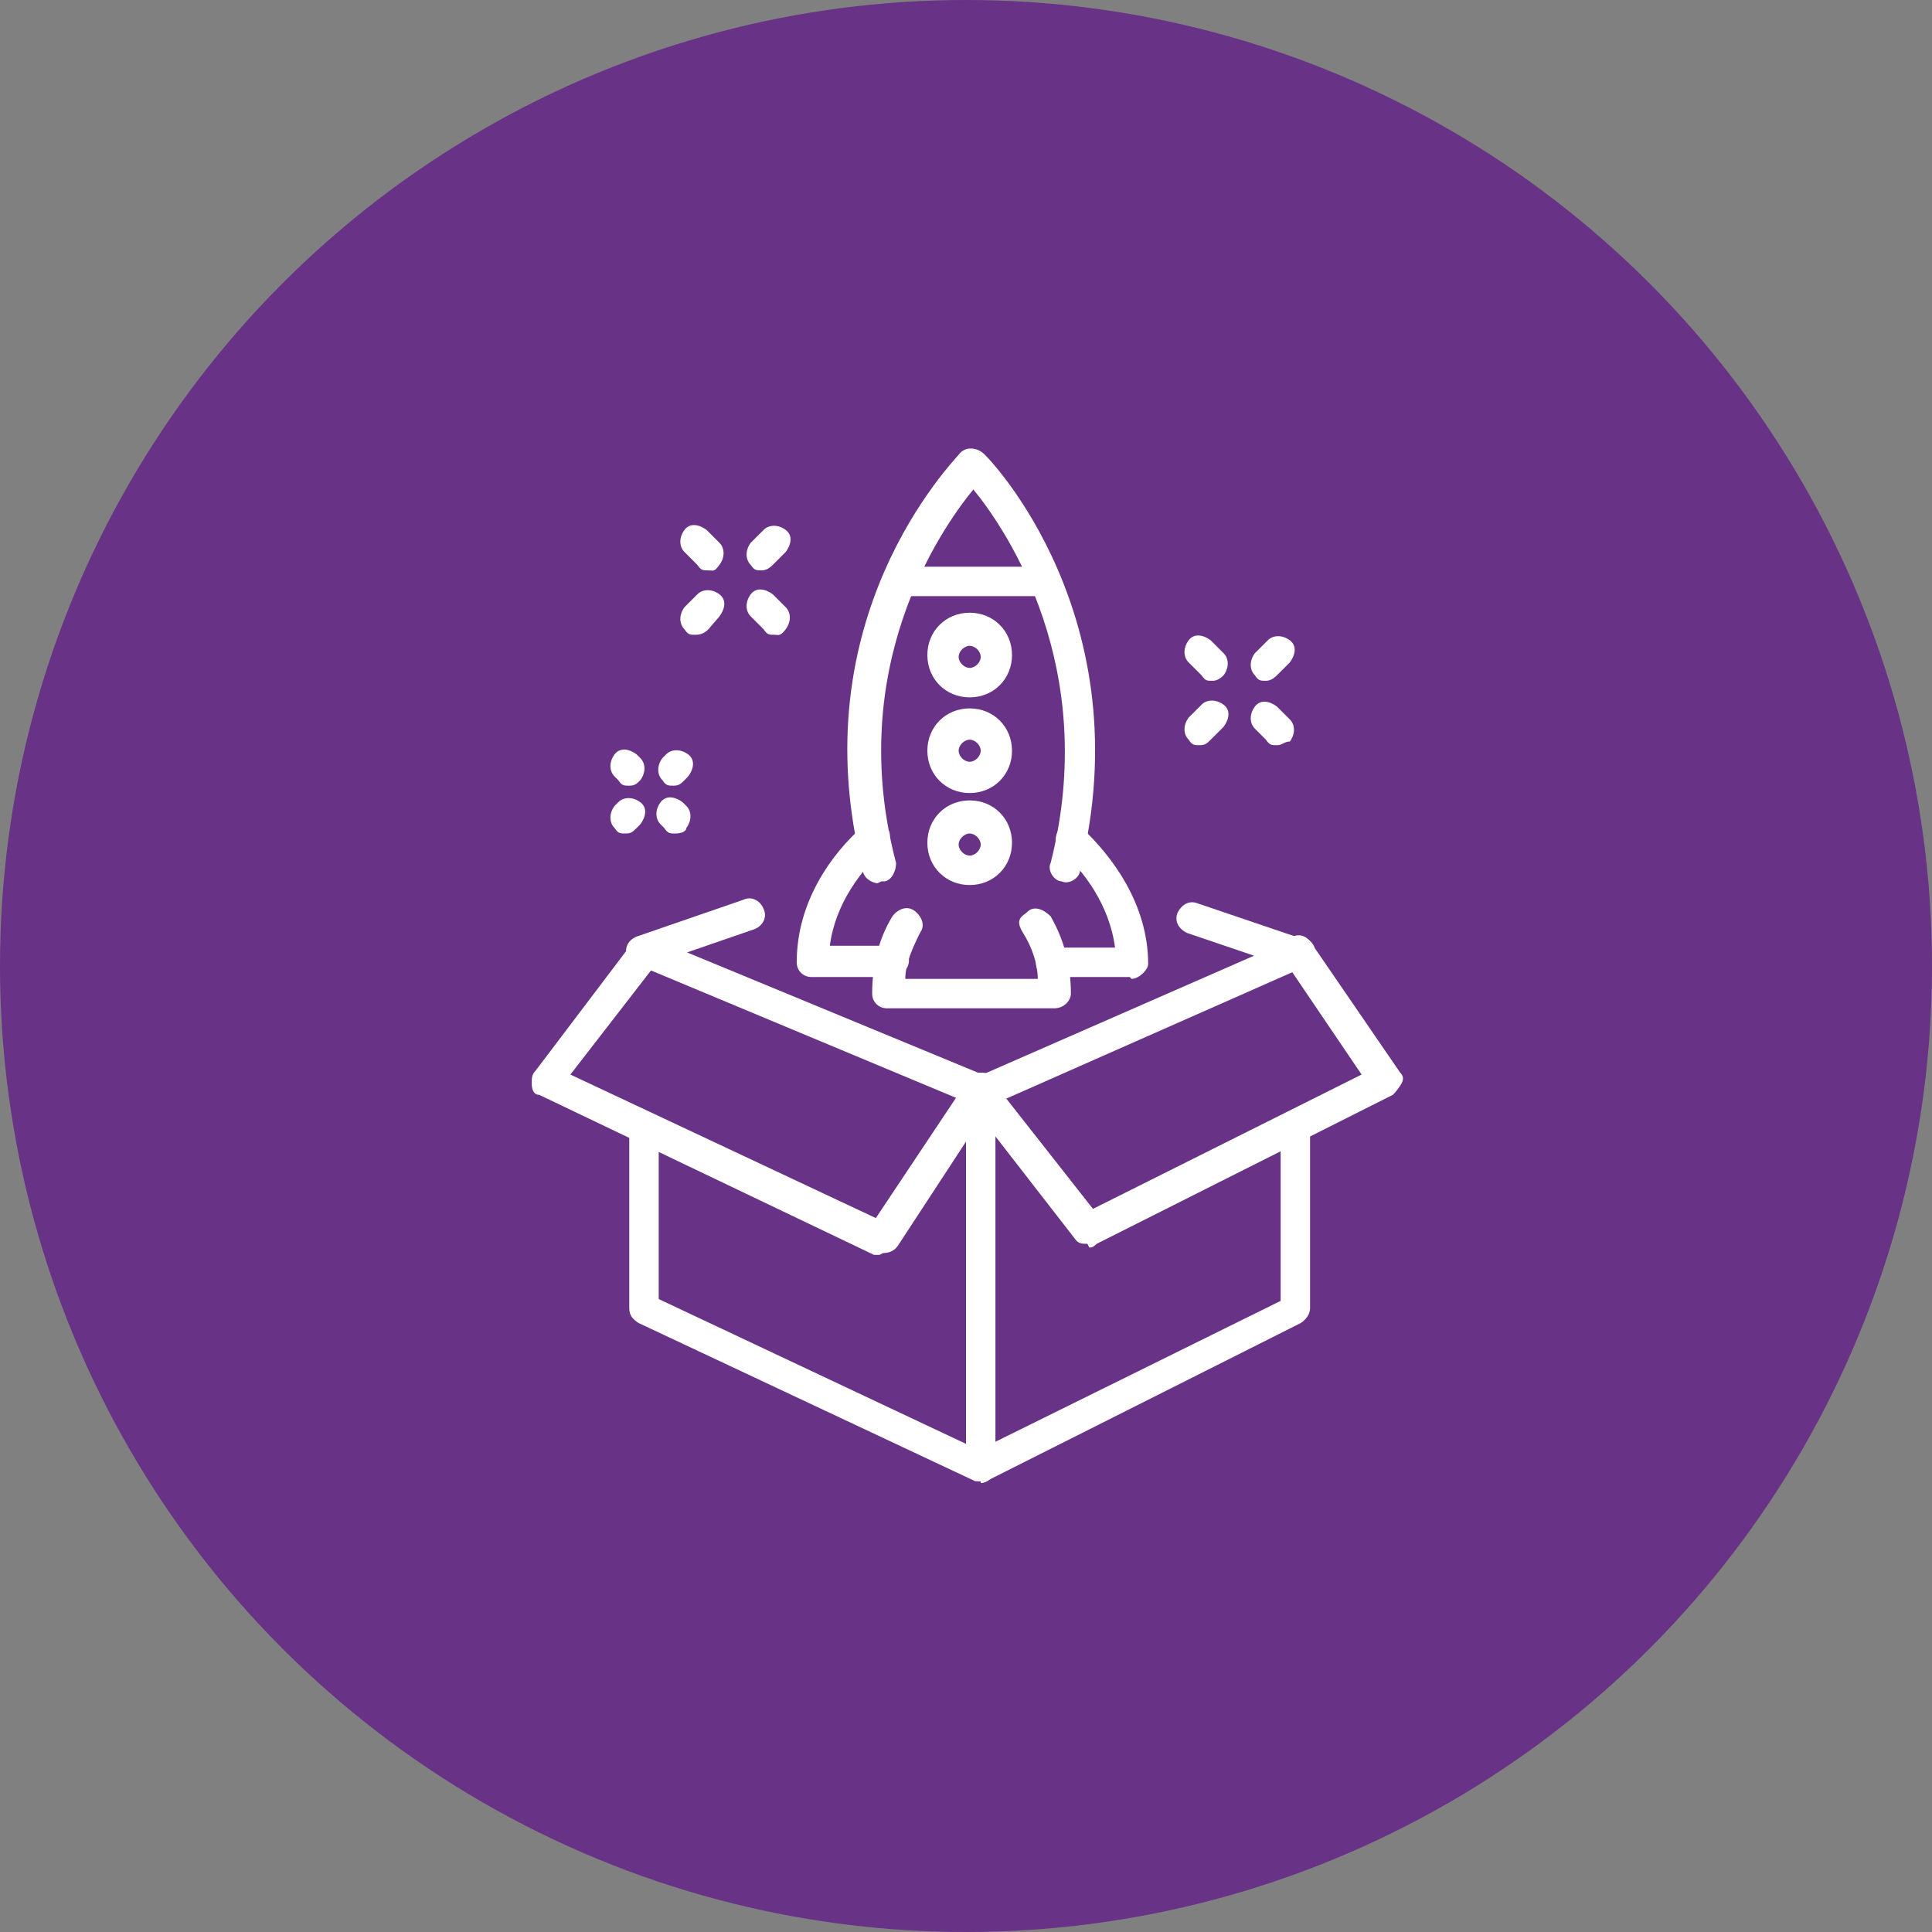 <svg xmlns="http://www.w3.org/2000/svg" id="_&#x30EC;&#x30A4;&#x30E4;&#x30FC;_1" data-name="&#x30EC;&#x30A4;&#x30E4;&#x30FC; 1" viewBox="0 0 105 105"><rect x="0" y="0" width="105" height="105" fill="#808080" stroke="none"/><defs><style>      .cls-1 {        fill: #683286;      }      .cls-1, .cls-2 {        stroke-width: 0px;      }      .cls-2 {        fill: #fff;      }    </style></defs><circle class="cls-1" cx="52.5" cy="52.5" r="52.5"></circle><g id="Layer_1" data-name="Layer 1"><g><path class="cls-2" d="M53.3,80.5c0,0-.3,0-.3,0l-18.3-8.6c-.3-.2-.5-.4-.5-.8v-9.8c0-.5.3-.8.8-.8s.8.3.8.8v9.3l17.4,8.2,16.4-8.1v-9.5c0-.5.3-.8.8-.8s.8.3.8.8v9.9c0,.3-.2.6-.5.8l-17.1,8.6c0,0-.3,0-.3,0Z"></path><path class="cls-2" d="M53.3,60.1c0,0-.3,0-.3,0l-18.2-7.6c-.4-.2-.7-.7-.4-1.1.2-.4.7-.7,1.1-.4l17.9,7.4,16.9-7.4c.4-.2.9,0,1.1.4.2.4,0,.9-.4,1.1l-17.2,7.6c-.2,0-.3,0-.3,0Z"></path><path class="cls-2" d="M53.3,80.5c-.5,0-.8-.3-.8-.8v-20.4c0-.5.3-.8.8-.8s.8.3.8.8v20.5c0,.4-.4.8-.8.8Z"></path><path class="cls-2" d="M47.8,68.2c0,0-.3,0-.3,0l-18.2-8.7c-.3,0-.4-.3-.4-.6s0-.5.2-.7l5.3-7c.3-.3.8-.4,1.2-.2s.4.8.2,1.2l-4.8,6.2,16.6,7.8,5-7.5c.3-.4.8-.5,1.2-.3s.5.8.3,1.2l-5.3,8.1c-.2.3-.5.4-.8.4Z"></path><path class="cls-2" d="M70.4,52.6c0,0-.2,0-.3,0l-5.6-1.9c-.4-.2-.7-.6-.5-1.1.2-.4.6-.7,1.1-.5l5.6,1.9c.4.2.7.6.5,1.1-.2.3-.5.6-.8.6Z"></path><path class="cls-2" d="M34.9,52.6c-.3,0-.7-.3-.8-.6-.2-.4,0-.9.5-1.1l5.8-2c.4-.2.9,0,1.1.5.2.4,0,.9-.5,1.1l-5.8,2c-.2,0-.3,0-.3,0Z"></path><path class="cls-2" d="M59.1,67.6c-.3,0-.5,0-.7-.3l-5.9-7.6c-.3-.3-.3-.9.2-1.2.3-.3.9-.3,1.2.2l5.5,7,14.6-7.3-4.2-6.2c-.3-.4-.2-.9.3-1.2.4-.3.9-.2,1.2.3l4.8,7c.2.2.2.4,0,.7s-.3.4-.4.5l-16.1,8.1c-.2.2-.3.2-.4.2Z"></path><path class="cls-2" d="M48.4,53.1h-4.3c-.4,0-.8-.3-.8-.8,0-3.3,1.9-5.9,3.6-7.4.3-.3.8-.3,1.2,0s.3.8,0,1.2c-1.3,1.2-2.7,3-3,5.3h3.5c.5,0,.8.3.8.8s-.5.9-.9.9Z"></path><path class="cls-2" d="M61.4,53.1h-4.3c-.5,0-.8-.3-.8-.8s.3-.8.8-.8h3.5c-.3-2.3-1.7-4.2-3-5.3-.3-.3-.3-.8,0-1.2s.8-.3,1.2,0c1.6,1.5,3.6,4.1,3.6,7.4,0,.3-.5.8-.9.8Z"></path><path class="cls-2" d="M47.7,48c-.3,0-.8-.3-.8-.7-3.5-13.7,4.9-22.2,5.3-22.7.3-.3.8-.3,1.2,0s8.7,9,5.3,22.7c0,.4-.6.8-1,.6-.4,0-.8-.6-.6-1,2.7-10.6-2.4-18.1-4.2-20.3-1.8,2.2-7,9.7-4.2,20.3,0,.4-.2.9-.6,1,0,0,0,0-.2,0Z"></path><path class="cls-2" d="M56.6,32.4h-7.8c-.5,0-.8-.3-.8-.8s.3-.8.8-.8h7.8c.5,0,.8.3.8.8s-.3.8-.8.8Z"></path><path class="cls-2" d="M52.7,37.9c-1.3,0-2.3-1-2.3-2.3s1-2.3,2.3-2.3,2.3,1,2.3,2.3-1,2.3-2.3,2.3ZM52.7,35.1c-.3,0-.6.3-.6.6s.3.6.6.6.6-.3.6-.6-.3-.6-.6-.6Z"></path><path class="cls-2" d="M52.7,43.1c-1.3,0-2.3-1-2.3-2.3s1-2.3,2.3-2.3,2.3,1,2.3,2.3-1,2.3-2.3,2.3ZM52.7,40.2c-.3,0-.6.3-.6.6s.3.6.6.6.6-.3.6-.6-.3-.6-.6-.6Z"></path><path class="cls-2" d="M52.7,48.1c-1.3,0-2.3-1-2.3-2.3s1-2.3,2.3-2.3,2.3,1,2.3,2.3-1,2.3-2.3,2.3ZM52.7,45.3c-.3,0-.6.3-.6.6s.3.6.6.6.6-.3.6-.6-.3-.6-.6-.6Z"></path><path class="cls-2" d="M57.2,54.8h-9c-.4,0-.8-.3-.8-.8,0-1.4.3-2.9,1.1-4.2.3-.4.8-.6,1.2-.3s.6.8.3,1.2c-.4.8-.8,1.7-.8,2.5h7.2c0-.8-.3-1.7-.8-2.5s0-.9.3-1.2c.4-.3.9,0,1.2.3.8,1.4,1.1,2.8,1.1,4.2,0,.4-.4.8-.9.8Z"></path><path class="cls-2" d="M65.2,40.5c-.3,0-.4,0-.6-.3-.3-.3-.3-.8,0-1.2l.7-.7c.3-.3.8-.3,1.2,0s.3.8,0,1.2l-.7.7c-.2.2-.3.3-.6.3Z"></path><path class="cls-2" d="M68.8,37c-.3,0-.4,0-.6-.3-.3-.3-.3-.8,0-1.2l.7-.7c.3-.3.8-.3,1.2,0s.3.8,0,1.2l-.7.7c-.2.2-.4.3-.6.3Z"></path><path class="cls-2" d="M69.4,40.5c-.3,0-.4,0-.6-.3l-.6-.6c-.3-.3-.3-.8,0-1.2s.8-.3,1.2,0l.7.7c.3.3.3.8,0,1.2-.3,0-.4.2-.7.2Z"></path><path class="cls-2" d="M65.9,37c-.3,0-.4,0-.6-.3l-.7-.7c-.3-.3-.3-.8,0-1.2s.8-.3,1.2,0l.7.7c.3.3.3.8,0,1.2-.2.2-.4.3-.6.3Z"></path><path class="cls-2" d="M41.4,31c-.3,0-.4,0-.6-.3-.3-.3-.3-.8,0-1.2l.7-.7c.3-.3.8-.3,1.2,0s.3.8,0,1.2l-.7.7c-.2.2-.4.3-.6.3Z"></path><path class="cls-2" d="M37.8,34.5c-.3,0-.4,0-.6-.3-.3-.3-.3-.8,0-1.2l.7-.7c.3-.3.8-.3,1.2,0s.3.8,0,1.2l-.6.7c-.2.2-.4.3-.7.3Z"></path><path class="cls-2" d="M38.5,31c-.3,0-.4,0-.6-.3l-.7-.7c-.3-.3-.3-.8,0-1.2s.8-.3,1.2,0l.7.7c.3.3.3.8,0,1.2s-.3.3-.6.3Z"></path><path class="cls-2" d="M42.1,34.5c-.3,0-.4,0-.6-.3l-.7-.7c-.3-.3-.3-.8,0-1.2s.8-.3,1.2,0l.7.7c.3.3.3.8,0,1.2s-.4.3-.6.3Z"></path><path class="cls-2" d="M36.7,45.3c-.3,0-.4,0-.6-.3l-.2-.2c-.3-.3-.3-.8,0-1.2s.8-.3,1.2,0l.2.2c.3.3.3.8,0,1.2,0,.2-.3.3-.6.3Z"></path><path class="cls-2" d="M34.2,42.7c-.3,0-.4,0-.6-.3l-.2-.2c-.3-.3-.3-.8,0-1.2s.8-.3,1.2,0l.2.2c.3.3.3.8,0,1.2-.2.2-.3.3-.6.3Z"></path><path class="cls-2" d="M36.6,42.7c-.3,0-.4,0-.6-.3-.3-.3-.3-.8,0-1.2l.2-.2c.3-.3.8-.3,1.2,0s.3.8,0,1.2l-.2.2c-.2.2-.3.3-.6.3Z"></path><path class="cls-2" d="M34,45.3c-.3,0-.4,0-.6-.3-.3-.3-.3-.8,0-1.2l.2-.2c.3-.3.8-.3,1.2,0s.3.8,0,1.2l-.2.2c-.2.2-.3.3-.6.3Z"></path></g></g></svg>